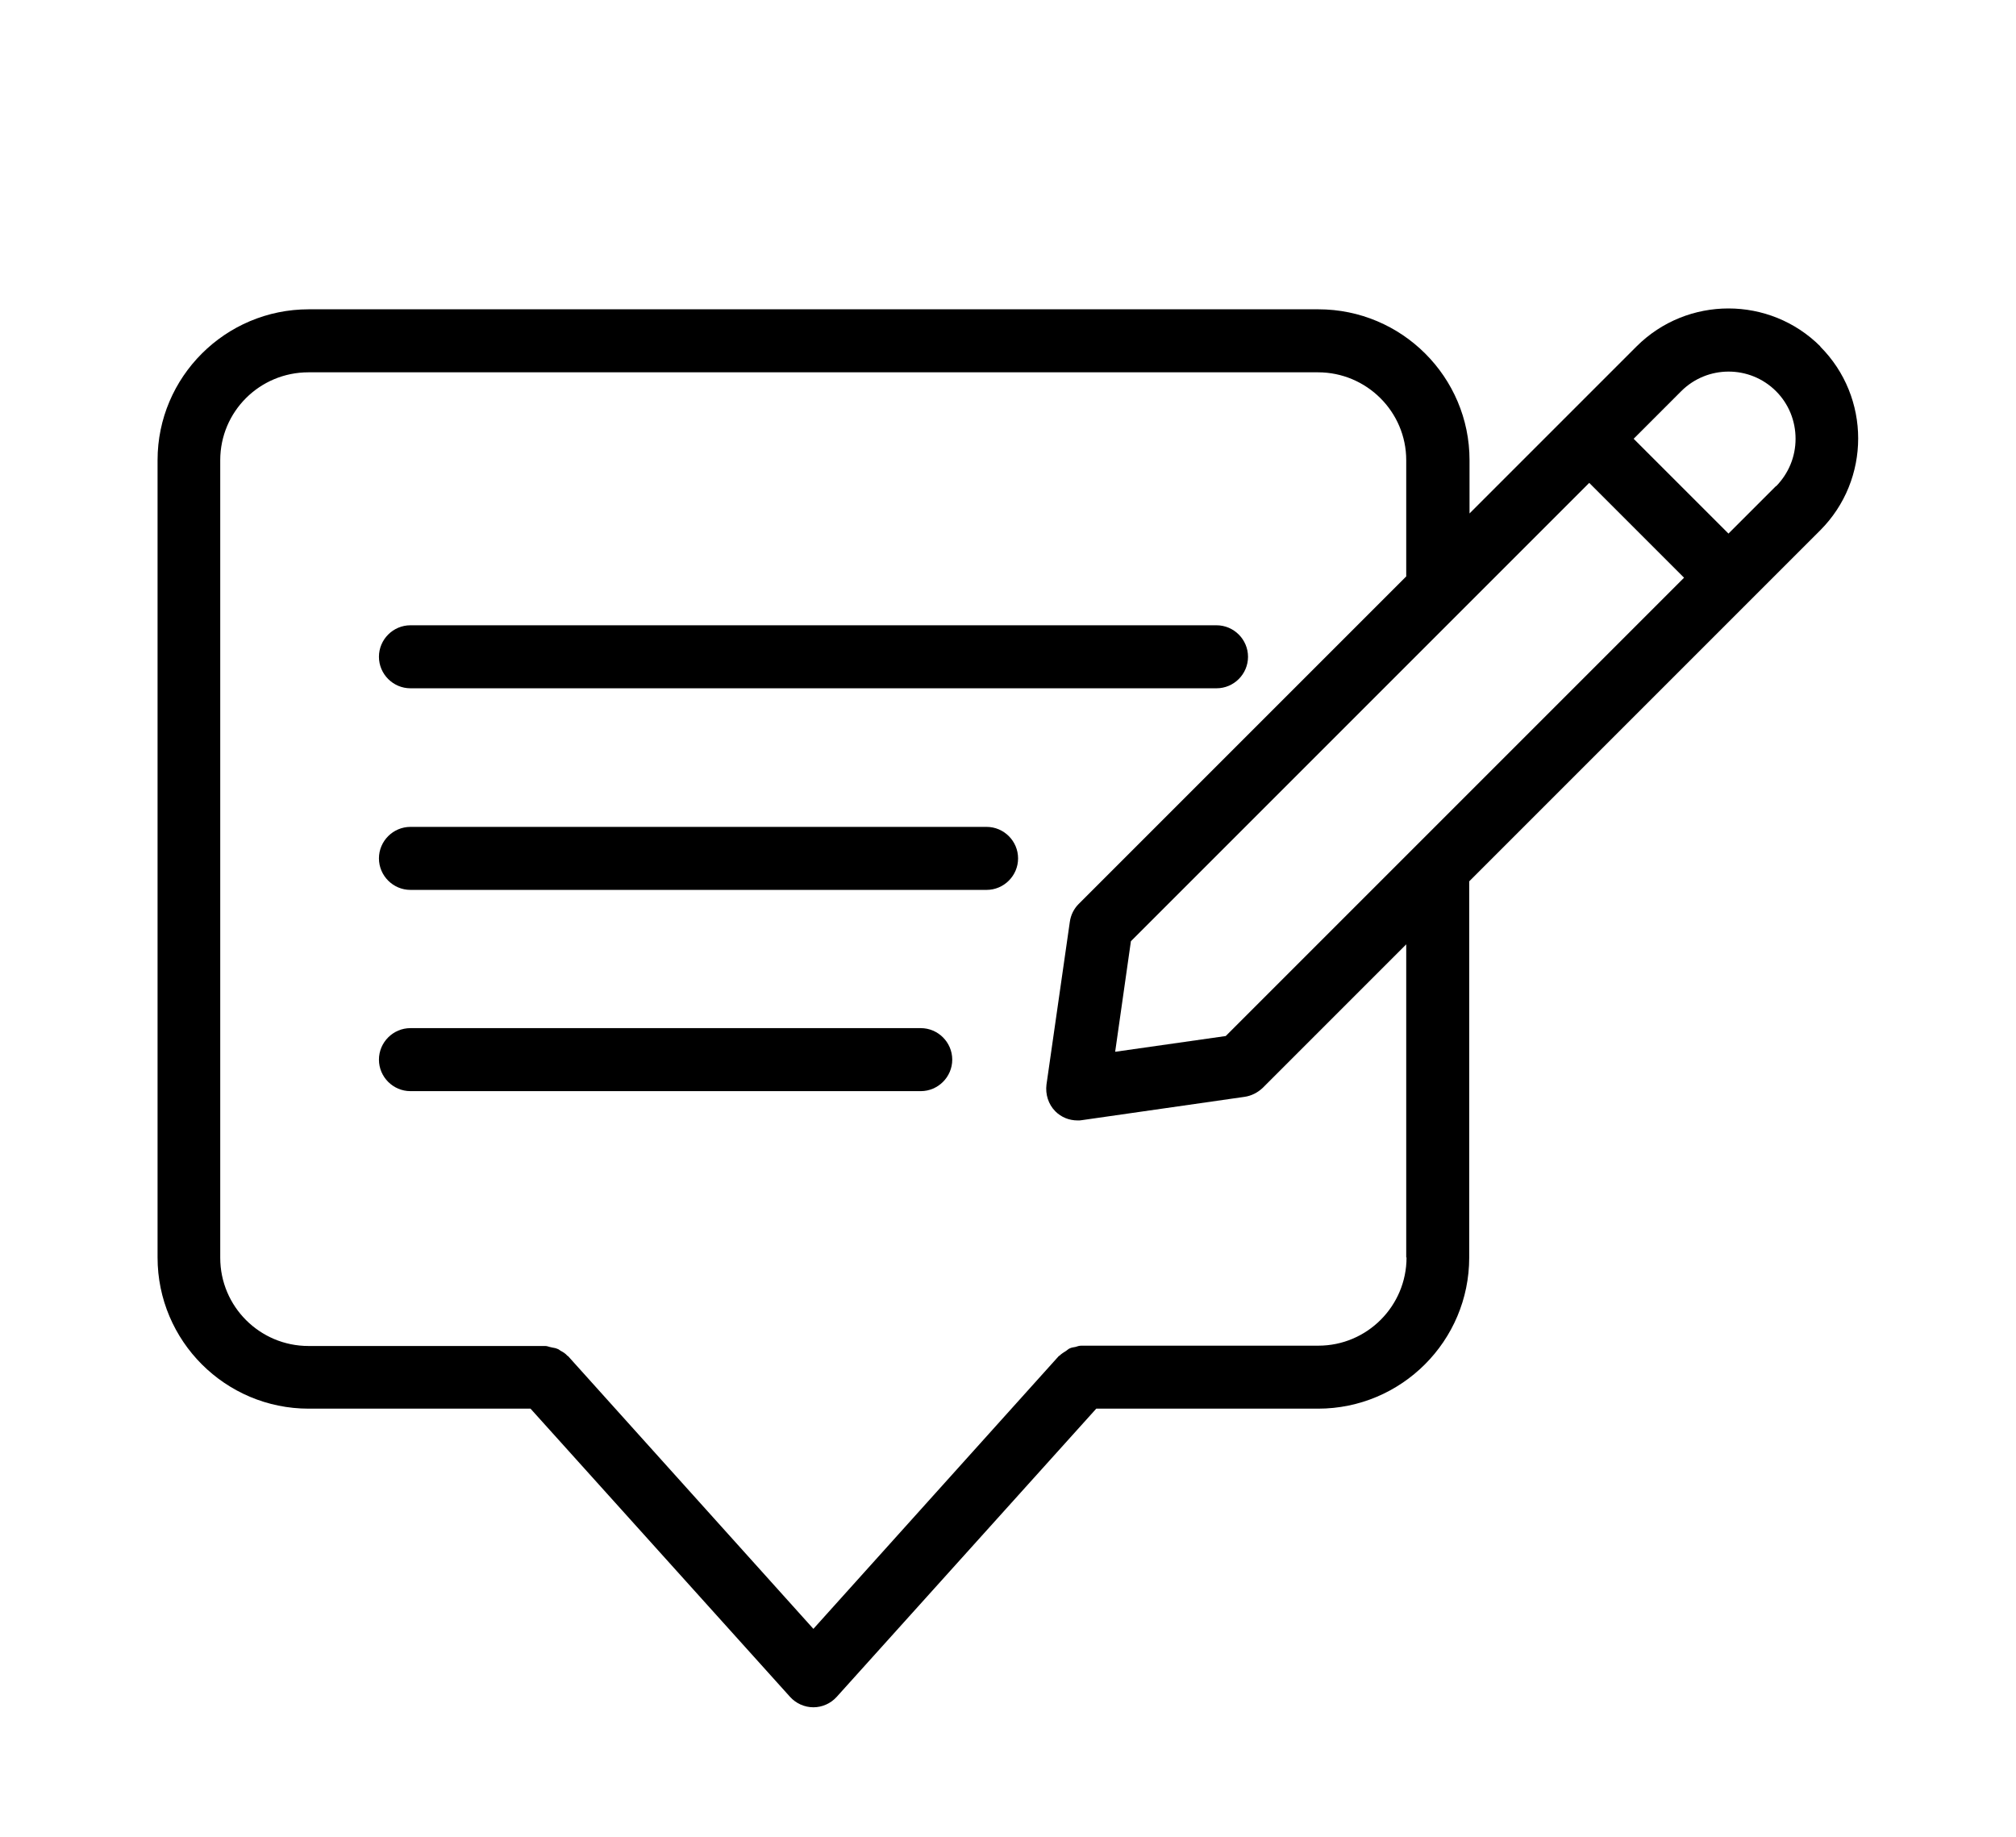 <svg width="90" height="82" viewBox="0 0 90 82" fill="none" xmlns="http://www.w3.org/2000/svg">
<path d="M18.323 30.727H54.309C55.082 30.727 55.715 30.094 55.715 29.32C55.715 28.547 55.082 27.914 54.309 27.914H18.323C17.55 27.914 16.917 28.547 16.917 29.32C16.917 30.094 17.55 30.727 18.323 30.727Z" fill="black"/>
<path d="M44.044 36.914H18.323C17.55 36.914 16.917 37.547 16.917 38.32C16.917 39.094 17.55 39.727 18.323 39.727H44.044C44.817 39.727 45.45 39.094 45.45 38.32C45.45 37.547 44.817 36.914 44.044 36.914Z" fill="black"/>
<path d="M41.105 45.898H18.323C17.55 45.898 16.917 46.531 16.917 47.305C16.917 48.078 17.55 48.711 18.323 48.711H41.105C41.878 48.711 42.511 48.078 42.511 47.305C42.511 46.531 41.878 45.898 41.105 45.898Z" fill="black"/>
<path d="M81.27 15.468C79.006 13.204 75.321 13.204 73.057 15.468L65.604 22.921V20.544C65.604 16.832 62.581 13.808 58.854 13.808H13.784C10.057 13.808 7.034 16.832 7.034 20.544V56.136C7.034 59.863 10.057 62.886 13.784 62.886H23.684L35.271 75.753C35.538 76.048 35.918 76.217 36.312 76.217C36.706 76.217 37.085 76.048 37.352 75.753L48.94 62.886H58.84C62.566 62.886 65.59 59.863 65.59 56.136V39.345L81.256 23.679C83.52 21.415 83.52 17.731 81.256 15.467L81.27 15.468ZM63.214 37.757L54.72 46.251L49.784 46.954L50.487 42.018L70.948 21.557L75.181 25.79L63.214 37.757ZM62.792 56.136C62.792 58.302 61.034 60.074 58.854 60.074H48.321H48.279C48.181 60.074 48.096 60.102 48.012 60.13C47.927 60.144 47.829 60.158 47.745 60.2C47.688 60.228 47.646 60.271 47.604 60.299C47.492 60.369 47.379 60.44 47.295 60.524C47.295 60.524 47.281 60.524 47.267 60.538L36.312 72.716L25.358 60.538C25.358 60.538 25.343 60.538 25.329 60.524C25.245 60.425 25.133 60.355 25.02 60.299C24.978 60.271 24.936 60.228 24.879 60.215C24.795 60.172 24.697 60.172 24.598 60.144C24.514 60.13 24.429 60.088 24.345 60.088H24.303H13.77C11.604 60.088 9.832 58.33 9.832 56.15V20.544C9.832 18.378 11.59 16.621 13.77 16.621H58.84C61.006 16.621 62.778 18.379 62.778 20.544V25.733L48.153 40.358C47.942 40.569 47.801 40.85 47.759 41.16L46.718 48.416C46.662 48.852 46.803 49.302 47.112 49.611C47.379 49.879 47.731 50.019 48.111 50.019C48.181 50.019 48.237 50.019 48.307 50.005L55.564 48.965C55.859 48.922 56.14 48.782 56.365 48.571L62.778 42.158V56.137L62.792 56.136ZM79.287 21.697L77.164 23.82L72.931 19.588L75.054 17.464C76.222 16.297 78.12 16.297 79.287 17.464C79.85 18.027 80.159 18.786 80.159 19.588C80.159 20.389 79.85 21.134 79.287 21.711V21.697Z" fill="black"/>
</svg>
